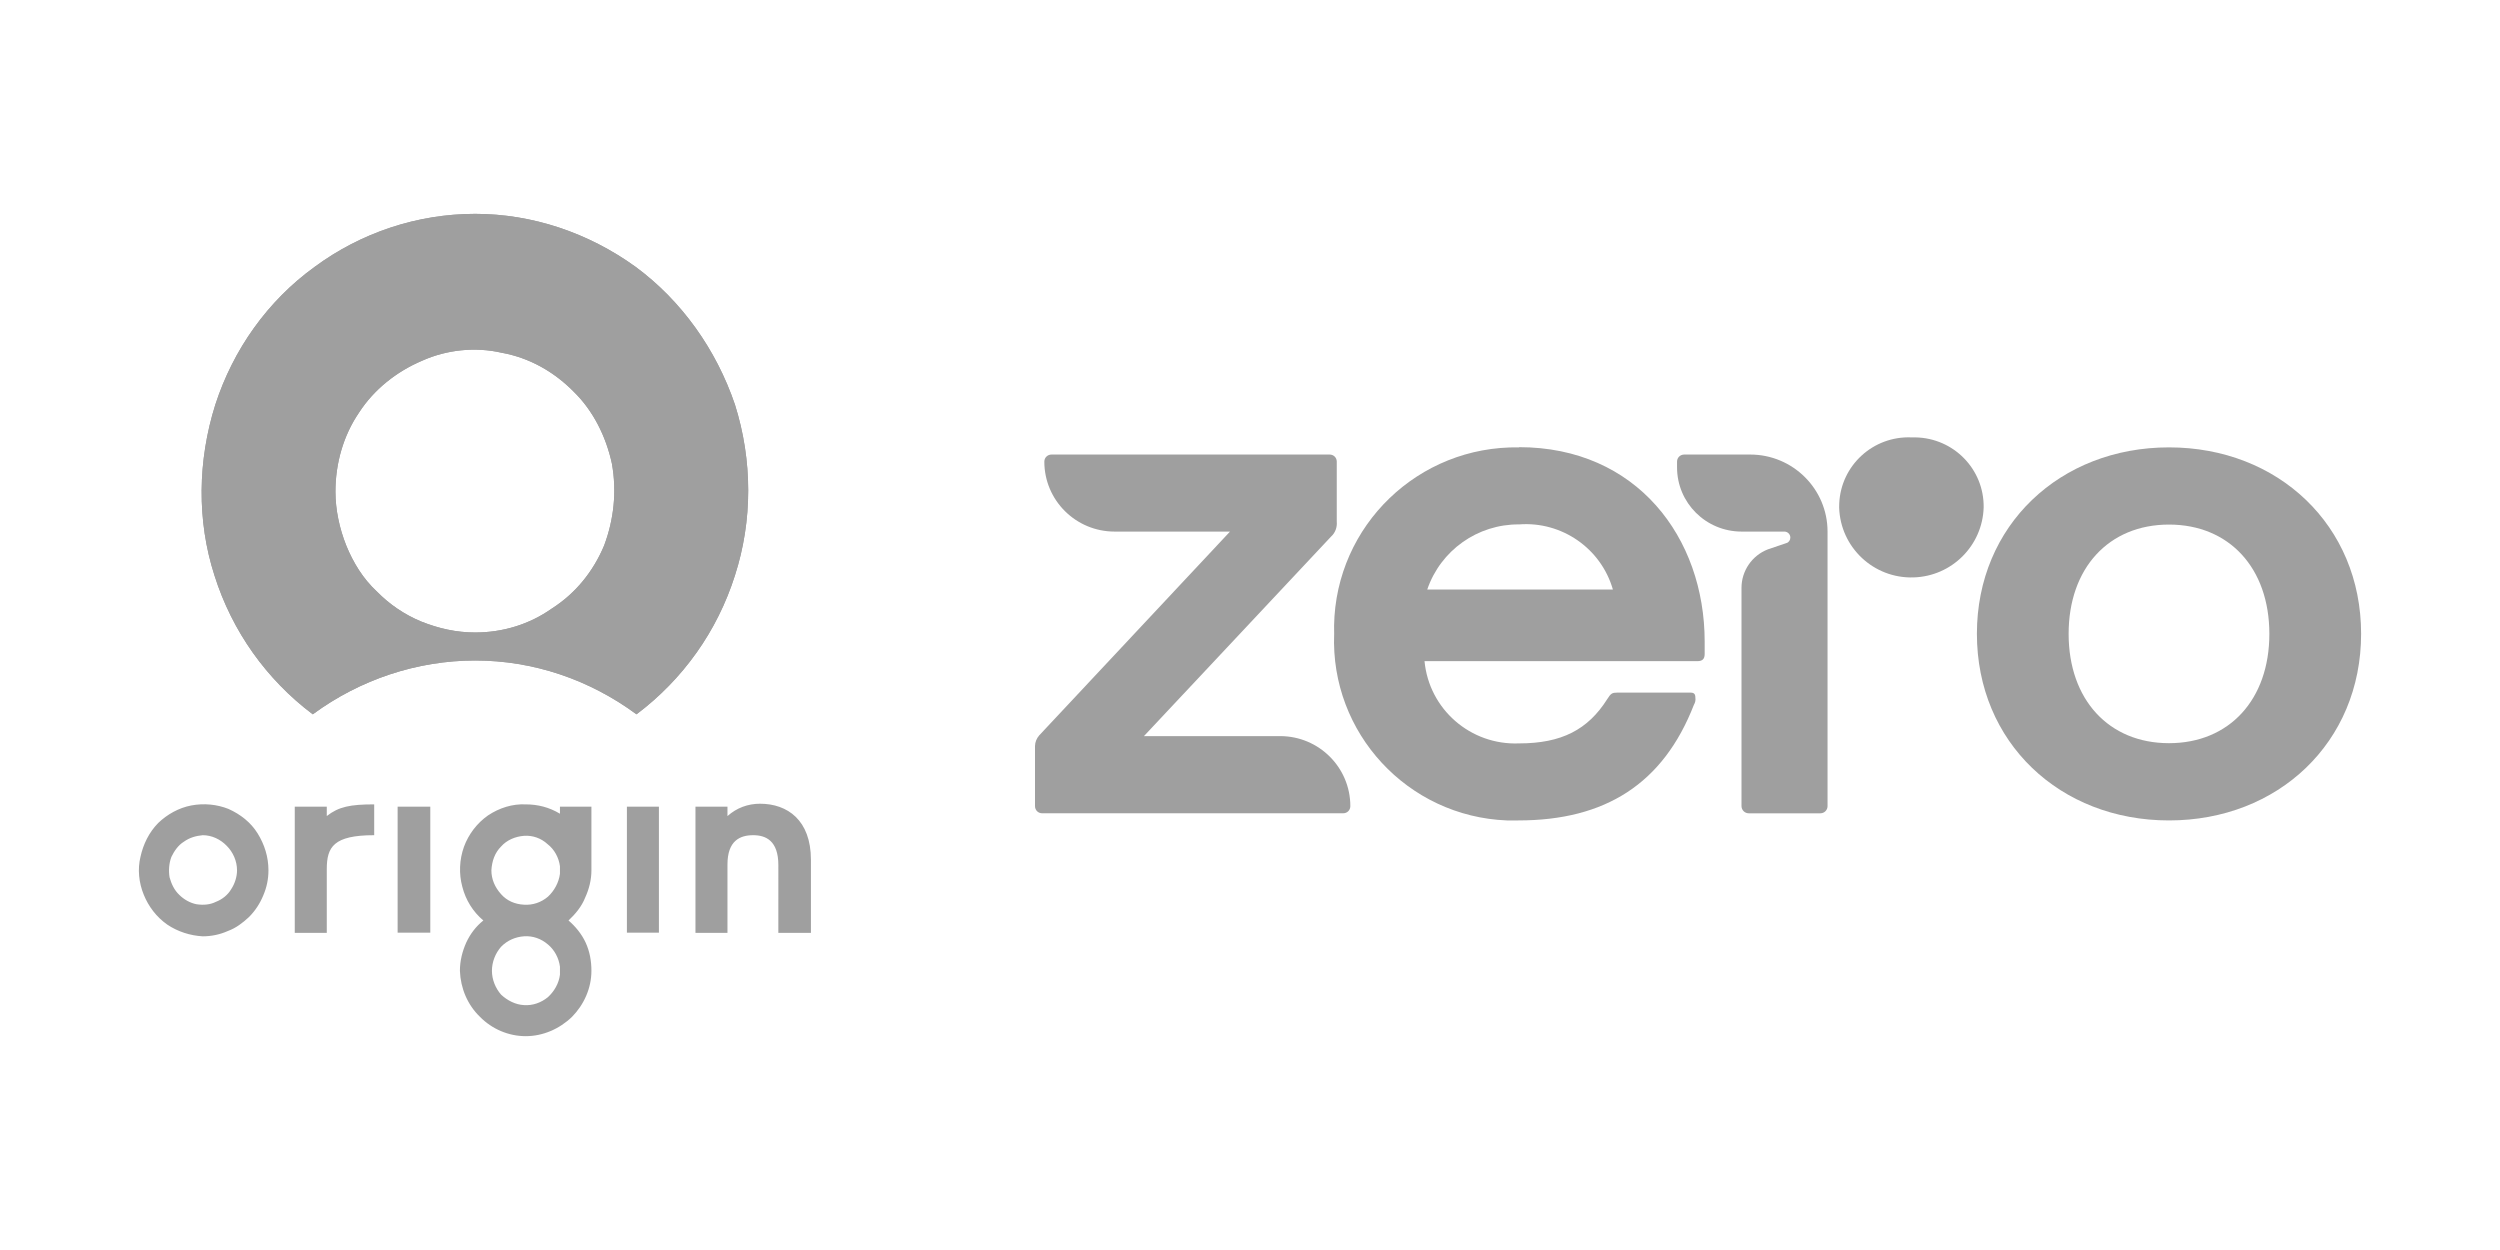 <?xml version="1.0" encoding="UTF-8"?>
<svg xmlns="http://www.w3.org/2000/svg" xmlns:xlink="http://www.w3.org/1999/xlink" version="1.1" id="Layer_1" x="0px" y="0px" width="180px" height="90px" viewBox="0 0 180 90" xml:space="preserve">
<g>
	<g>
		<g>
			<defs>
				<path id="SVGID_1_" d="M30.317,44.746c-1.204-0.504-2.266-1.223-3.187-2.16c-0.994-0.922-1.702-2.09-2.197-3.303      c-0.492-1.229-0.781-2.588-0.781-3.885c0-2.016,0.563-4.031,1.695-5.688c1.068-1.656,2.695-2.953,4.539-3.736      c1.771-0.795,3.827-1.014,5.734-0.576c1.992,0.359,3.758,1.359,5.18,2.797c1.414,1.375,2.336,3.242,2.758,5.188      c0.359,2.016,0.141,4.031-0.563,5.9c-0.781,1.865-2.055,3.443-3.758,4.529c-1.625,1.148-3.539,1.727-5.524,1.727      C32.872,45.539,31.598,45.258,30.317,44.746 M34.214,15.398c-4.179,0-8.226,1.359-11.554,3.813      c-3.398,2.453-5.875,5.969-7.156,9.922c-1.274,4.031-1.336,8.352-0.063,12.297c1.273,4.031,3.75,7.496,7.078,10.001      c3.406-2.505,7.516-3.875,11.694-3.875c4.181,0,8.22,1.37,11.614,3.875c3.333-2.505,5.813-5.97,7.09-10.001      c1.273-3.945,1.273-8.266,0-12.297c-1.344-3.953-3.828-7.469-7.156-9.922C42.364,16.758,38.325,15.398,34.214,15.398z"></path>
			</defs>
			<clipPath id="SVGID_2_">
				<use xlink:href="#SVGID_1_" overflow="visible"></use>
			</clipPath>
		</g>
		<g>
			<defs>
				<path id="SVGID_3_" d="M30.317,44.746c-1.204-0.504-2.266-1.223-3.187-2.16c-0.994-0.922-1.702-2.09-2.197-3.303      c-0.492-1.229-0.781-2.588-0.781-3.885c0-2.016,0.563-4.031,1.695-5.688c1.068-1.656,2.695-2.953,4.539-3.736      c1.771-0.795,3.827-1.014,5.734-0.576c1.992,0.359,3.758,1.359,5.18,2.797c1.414,1.375,2.336,3.242,2.758,5.188      c0.359,2.016,0.141,4.031-0.563,5.9c-0.781,1.865-2.055,3.443-3.758,4.529c-1.625,1.148-3.539,1.727-5.524,1.727      C32.872,45.539,31.598,45.258,30.317,44.746 M34.214,15.398c-4.179,0-8.226,1.359-11.554,3.813      c-3.398,2.453-5.875,5.969-7.156,9.922c-1.274,4.031-1.336,8.352-0.063,12.297c1.273,4.031,3.75,7.496,7.078,10.001      c3.406-2.505,7.516-3.875,11.694-3.875c4.181,0,8.22,1.37,11.614,3.875c3.333-2.505,5.813-5.97,7.09-10.001      c1.273-3.945,1.273-8.266,0-12.297c-1.344-3.953-3.828-7.469-7.156-9.922C42.364,16.758,38.325,15.398,34.214,15.398z"></path>
			</defs>
			<use xlink:href="#SVGID_3_" overflow="visible" fill="#9F9F9F"></use>
			<clipPath id="SVGID_4_">
				<use xlink:href="#SVGID_3_" overflow="visible"></use>
			</clipPath>
			<rect x="14.168" y="15.398" clip-path="url(#SVGID_4_)" fill="#9F9F9F" width="40.023" height="36.032"></rect>
		</g>
		<g>
			<defs>
				<path id="SVGID_5_" d="M30.317,44.746c-1.204-0.504-2.266-1.223-3.187-2.16c-0.994-0.922-1.702-2.09-2.197-3.303      c-0.492-1.229-0.781-2.588-0.781-3.885c0-2.016,0.563-4.031,1.695-5.688c1.068-1.656,2.695-2.953,4.539-3.736      c1.771-0.795,3.827-1.014,5.734-0.576c1.992,0.359,3.758,1.359,5.18,2.797c1.414,1.375,2.336,3.242,2.758,5.188      c0.359,2.016,0.141,4.031-0.563,5.9c-0.781,1.865-2.055,3.443-3.758,4.529c-1.625,1.148-3.539,1.727-5.524,1.727      C32.872,45.539,31.598,45.258,30.317,44.746 M34.214,15.398c-4.179,0-8.226,1.359-11.554,3.813      c-3.398,2.453-5.875,5.969-7.156,9.922c-1.274,4.031-1.336,8.352-0.063,12.297c1.273,4.031,3.75,7.496,7.078,10.001      c3.406-2.505,7.516-3.875,11.694-3.875c4.181,0,8.22,1.37,11.614,3.875c3.333-2.505,5.813-5.97,7.09-10.001      c1.273-3.945,1.273-8.266,0-12.297c-1.344-3.953-3.828-7.469-7.156-9.922C42.364,16.758,38.325,15.398,34.214,15.398z"></path>
			</defs>
			<clipPath id="SVGID_6_">
				<use xlink:href="#SVGID_5_" overflow="visible"></use>
			</clipPath>
		</g>
	</g>
	<path fill-rule="evenodd" clip-rule="evenodd" fill="#9F9F9F" d="M14.598,67.415c-0.906-0.047-1.813-0.344-2.555-0.844   c-0.781-0.547-1.352-1.313-1.688-2.141c-0.367-0.891-0.453-1.857-0.242-2.734c0.203-0.922,0.618-1.766,1.274-2.438   c0.656-0.627,1.483-1.094,2.389-1.266c0.906-0.172,1.85-0.078,2.673,0.25c0.867,0.389,1.609,0.969,2.102,1.766   s0.777,1.688,0.777,2.656c0,0.625-0.121,1.219-0.371,1.802c-0.242,0.589-0.575,1.1-1.028,1.558   c-0.452,0.422-0.944,0.797-1.519,1.006C15.833,67.29,15.215,67.415,14.598,67.415 M14.598,60.134   c-0.492,0.047-0.945,0.172-1.359,0.469c-0.407,0.25-0.695,0.672-0.899,1.094c-0.171,0.453-0.21,0.969-0.132,1.469   c0.132,0.469,0.336,0.922,0.703,1.266c0.328,0.328,0.781,0.586,1.234,0.672c0.499,0.078,0.99,0.035,1.398-0.172   c0.453-0.172,0.867-0.5,1.109-0.922c0.25-0.375,0.414-0.886,0.414-1.344c0-0.672-0.289-1.313-0.742-1.766   C15.872,60.431,15.254,60.134,14.598,60.134 M21.223,58.082h2.305v0.672c0.86-0.672,1.688-0.839,3.414-0.839v2.219   c-2.922,0-3.414,0.844-3.414,2.439v4.592h-2.305V58.082z M28.629,58.082h2.352v9.07h-2.352V58.082z M45.137,58.082h2.305v9.07   h-2.305V58.082z M56.042,62.29c0-1.766-0.906-2.156-1.812-2.156c-0.945,0-1.852,0.391-1.852,2.109v4.922h-2.304v-9.083h2.304v0.677   c0.657-0.594,1.478-0.891,2.344-0.891c1.977,0,3.665,1.188,3.665,4.033v5.264h-2.346V62.29z M42.129,64.634   c-0.25,0.641-0.703,1.175-1.195,1.641c0.492,0.422,0.945,0.969,1.234,1.594c0.292,0.641,0.414,1.313,0.414,2.031   c0,1.25-0.536,2.438-1.398,3.313c-0.906,0.875-2.102,1.391-3.331,1.391c-1.239,0-2.435-0.516-3.294-1.391   c-0.906-0.875-1.398-2.063-1.445-3.313c0-0.719,0.171-1.391,0.453-2.031c0.289-0.625,0.703-1.172,1.234-1.594   c-0.742-0.625-1.273-1.469-1.517-2.438c-0.249-0.922-0.21-1.936,0.118-2.859c0.335-0.922,0.953-1.719,1.732-2.266   c0.822-0.547,1.768-0.844,2.718-0.797c0.862,0,1.683,0.203,2.464,0.672v-0.505h2.266v4.583   C42.583,63.337,42.418,64.009,42.129,64.634 M36.081,64.384c0.414,0.469,0.986,0.719,1.643,0.754   c0.622,0.043,1.242-0.16,1.734-0.582c0.453-0.422,0.777-1.016,0.859-1.641v-0.547c-0.083-0.625-0.406-1.219-0.898-1.594   c-0.453-0.422-1.073-0.641-1.695-0.594c-0.609,0.047-1.229,0.297-1.643,0.766c-0.454,0.453-0.662,1.047-0.701,1.719   C35.379,63.29,35.626,63.884,36.081,64.384 M40.317,69.899v-0.297c-0.083-0.641-0.406-1.219-0.859-1.594   c-0.492-0.428-1.112-0.641-1.734-0.594c-0.609,0.044-1.189,0.287-1.643,0.75c-0.412,0.469-0.662,1.094-0.662,1.734   c0,0.625,0.25,1.25,0.662,1.719c0.453,0.42,1.033,0.719,1.643,0.75c0.622,0.047,1.242-0.172,1.734-0.578   c0.453-0.424,0.777-0.974,0.859-1.609V69.899z"></path>
	<path fill="#9F9F9F" d="M92.174,53h-9.81l13.474-14.367c0.299-0.266,0.447-0.672,0.409-1.078v-4.318c0-0.291-0.227-0.51-0.516-0.51   H75.708c-0.281,0-0.516,0.219-0.516,0.51c0,2.787,2.266,5.037,5.06,5.037h8.308L74.825,52.946c-0.19,0.219-0.298,0.484-0.305,0.767   v4.327c0,0.295,0.227,0.516,0.516,0.516h21.672c0.289,0,0.516-0.221,0.516-0.516c0-2.781-2.26-5.04-5.055-5.04"></path>
	<path fill="#9F9F9F" d="M102.762,42.445c0.958-2.813,3.624-4.711,6.608-4.688c3.079-0.234,5.906,1.727,6.758,4.688H102.762z    M109.371,32.211c-7.233-0.125-13.194,5.609-13.317,12.828c-0.002,0.203-0.002,0.406,0.005,0.594   c-0.281,7.142,5.287,13.157,12.438,13.438c0.273,0,0.547,0.007,0.82,0c6.248,0,10.428-2.625,12.647-8.333   c0.094-0.151,0.131-0.339,0.102-0.511c0-0.266-0.102-0.359-0.354-0.359h-5.264c-0.358,0-0.468,0.047-0.725,0.465   c-1.392,2.207-3.299,3.191-6.346,3.191c-3.491,0.145-6.484-2.453-6.812-5.922h19.655c0.353,0,0.516-0.156,0.516-0.516v-0.883   c0-7.509-4.905-14.007-13.367-14.007"></path>
	<path fill="#9F9F9F" d="M126.012,32.727h-4.746c-0.286,0-0.519,0.219-0.519,0.51v0.412c0,2.563,2.082,4.625,4.648,4.625h3.088   c0.237,0.006,0.426,0.203,0.421,0.438c0,0.177-0.113,0.344-0.286,0.391l-1.325,0.449c-1.148,0.441-1.905,1.551-1.905,2.77v15.72   c0,0.281,0.234,0.516,0.518,0.516h5.161c0.288,0,0.516-0.234,0.516-0.516V38.273C131.583,35.211,129.089,32.727,126.012,32.727"></path>
	<path fill="#9F9F9F" d="M156.168,53.509c-4.335,0-7.227-3.135-7.227-7.87c0-4.736,2.891-7.87,7.227-7.87s7.226,3.134,7.226,7.87   C163.395,50.374,160.504,53.509,156.168,53.509 M156.168,32.211c-7.844,0-13.831,5.609-13.831,13.422   c0,7.829,5.987,13.438,13.831,13.438c7.844,0,13.832-5.609,13.832-13.438C170,37.82,164.015,32.211,156.168,32.211"></path>
	<path fill="#9F9F9F" d="M137.622,31.492c-2.755-0.112-5.081,2.016-5.197,4.766c-0.006,0.094-0.006,0.188-0.006,0.281   c0.086,2.875,2.486,5.125,5.358,5.035c2.751-0.082,4.961-2.285,5.046-5.035c0.041-2.75-2.156-5-4.914-5.047   C137.81,31.492,137.715,31.492,137.622,31.492"></path>
</g>
</svg>
